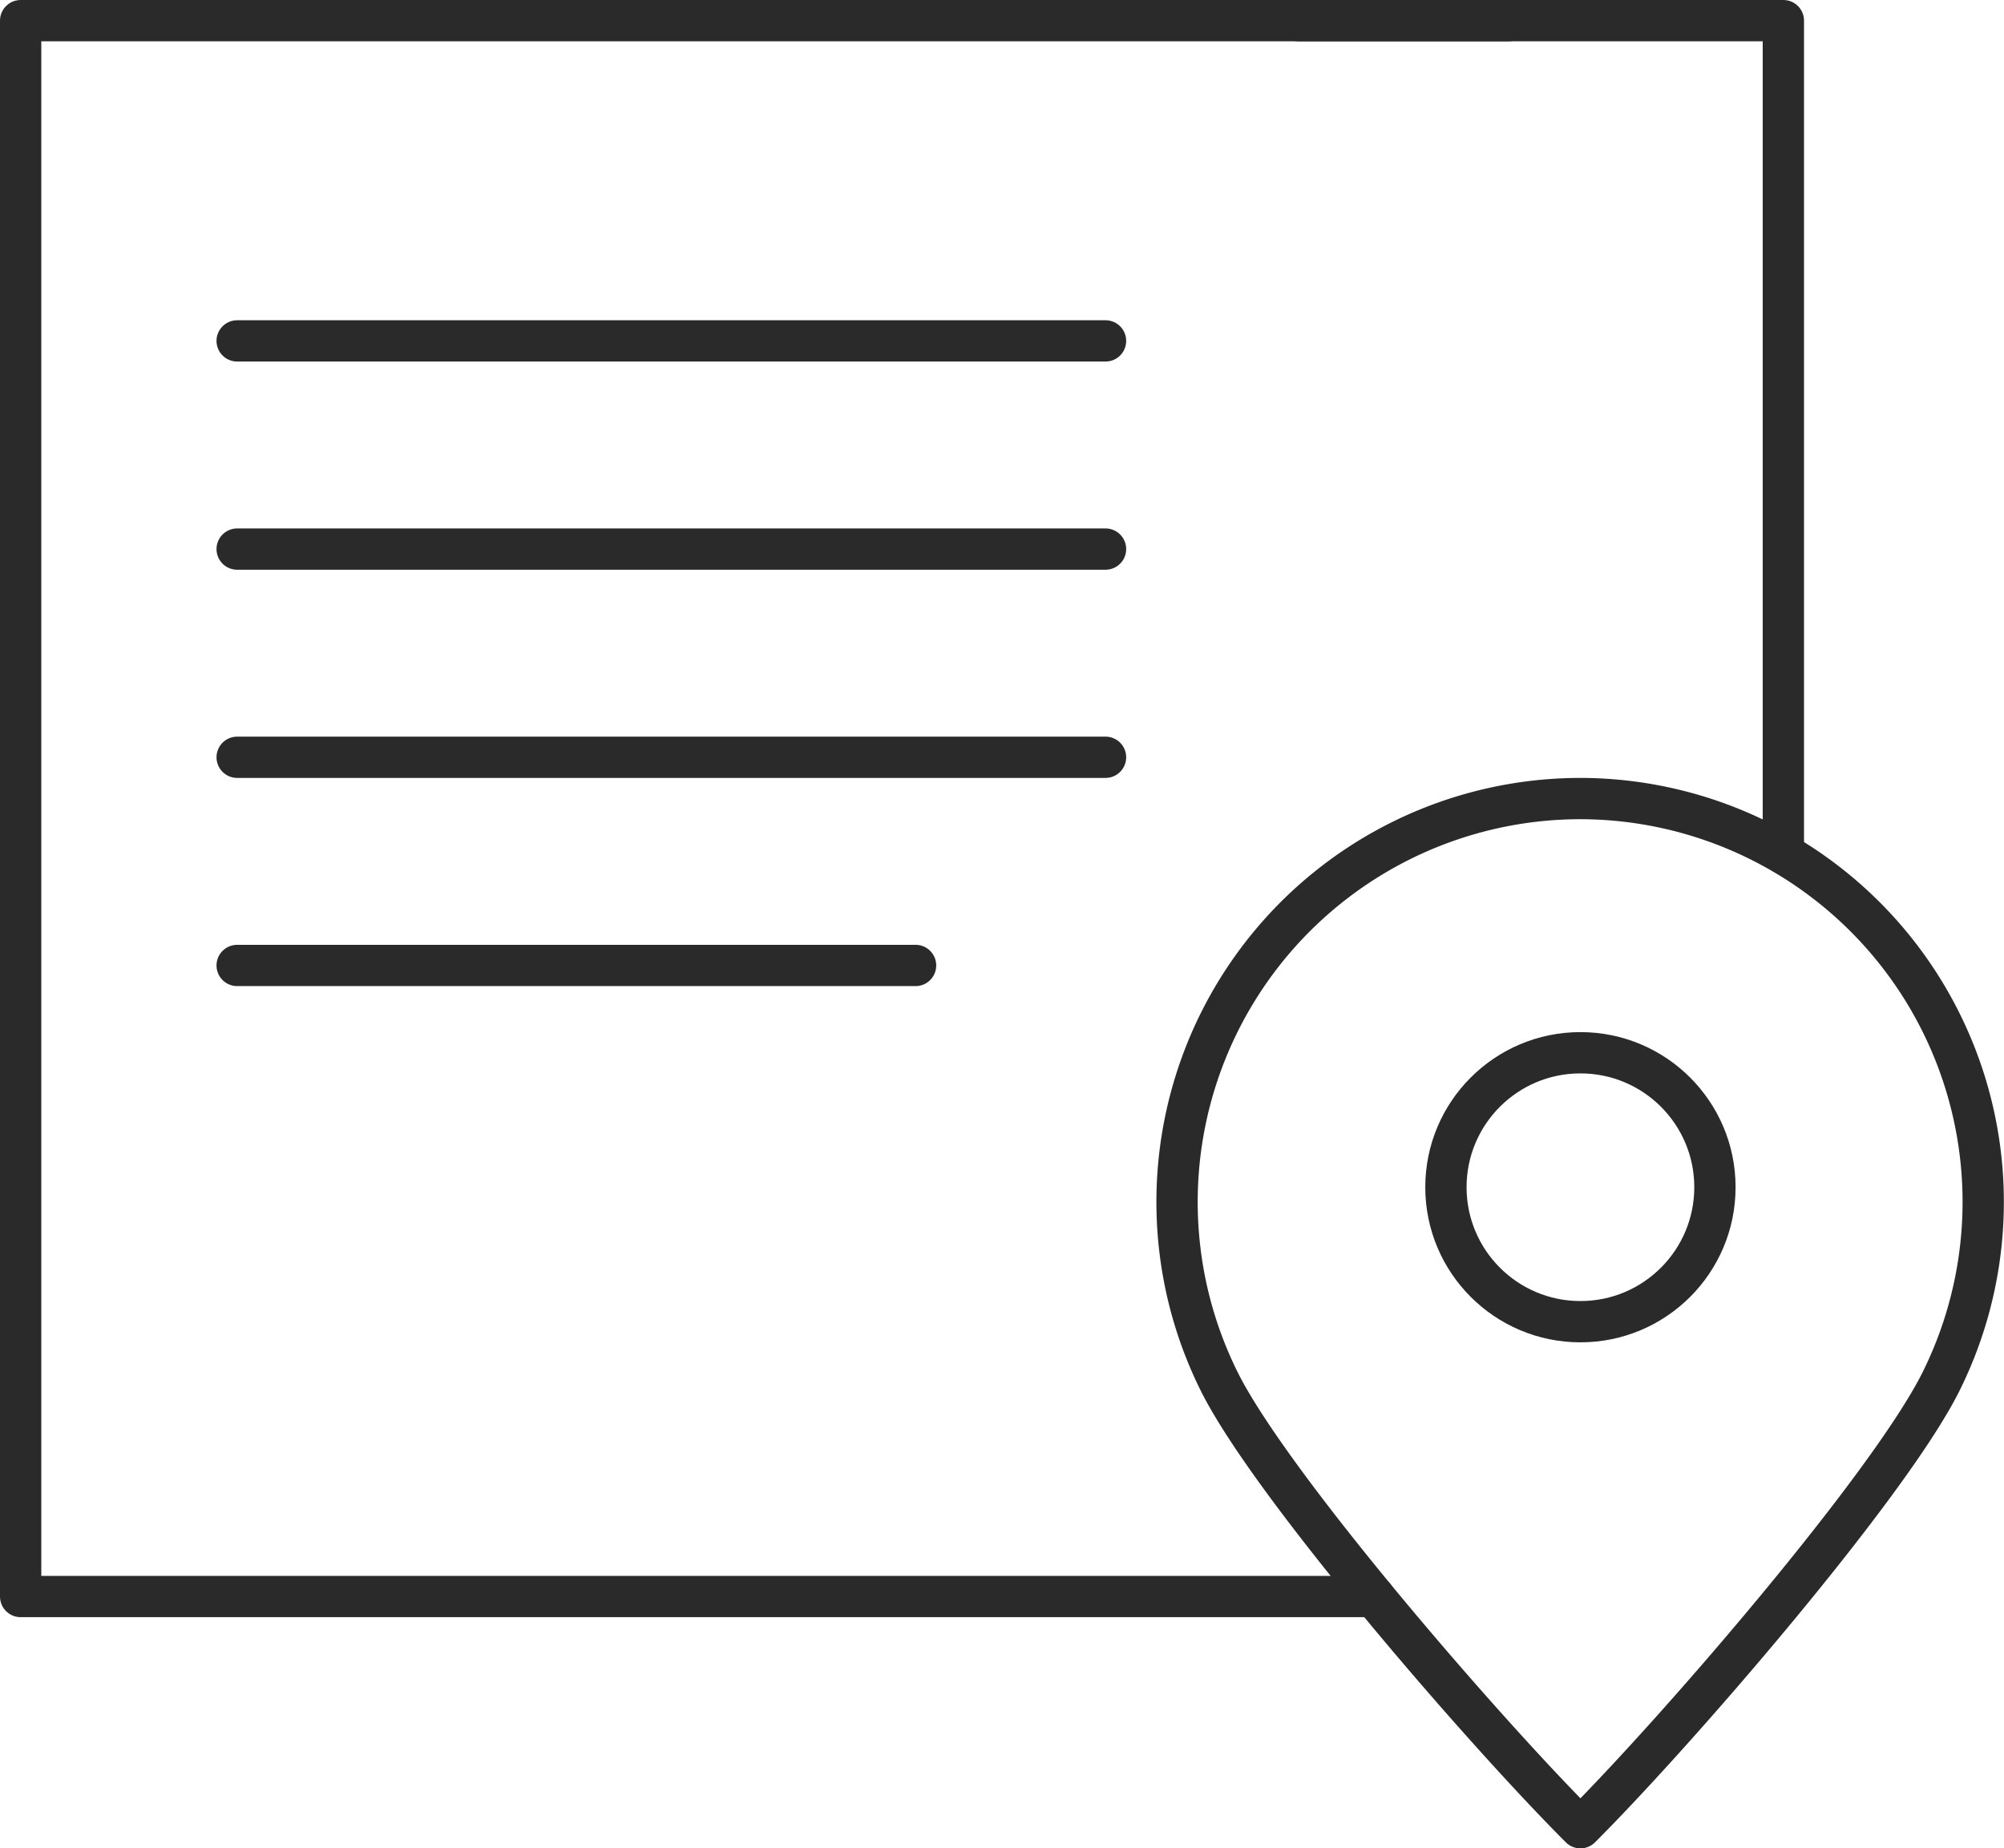 <svg xmlns="http://www.w3.org/2000/svg" viewBox="0 0 33.97 31.34"><title>sss</title><g data-name="Layer 1" fill="none" stroke="#2a2a2a" stroke-linecap="round" stroke-linejoin="round" stroke-width=".7"><path d="M26.79 13.54a6.84 6.84 0 0 1 6.11 9.89c-.88 1.76-4.45 5.9-6.11 7.56-1.66-1.66-5.24-5.8-6.12-7.56a6.84 6.84 0 0 1 6.12-9.89z"/><circle cx="26.79" cy="20.13" r="2.28"/><path d="M23.29 27.07H.35V.35h25.22"/><path d="M22.01.35h8.22v14.12M4.02 5.78h14.72M4.02 9.31h14.72M4.02 12.84h14.72M4.02 16.37h11.5"/></g></svg>